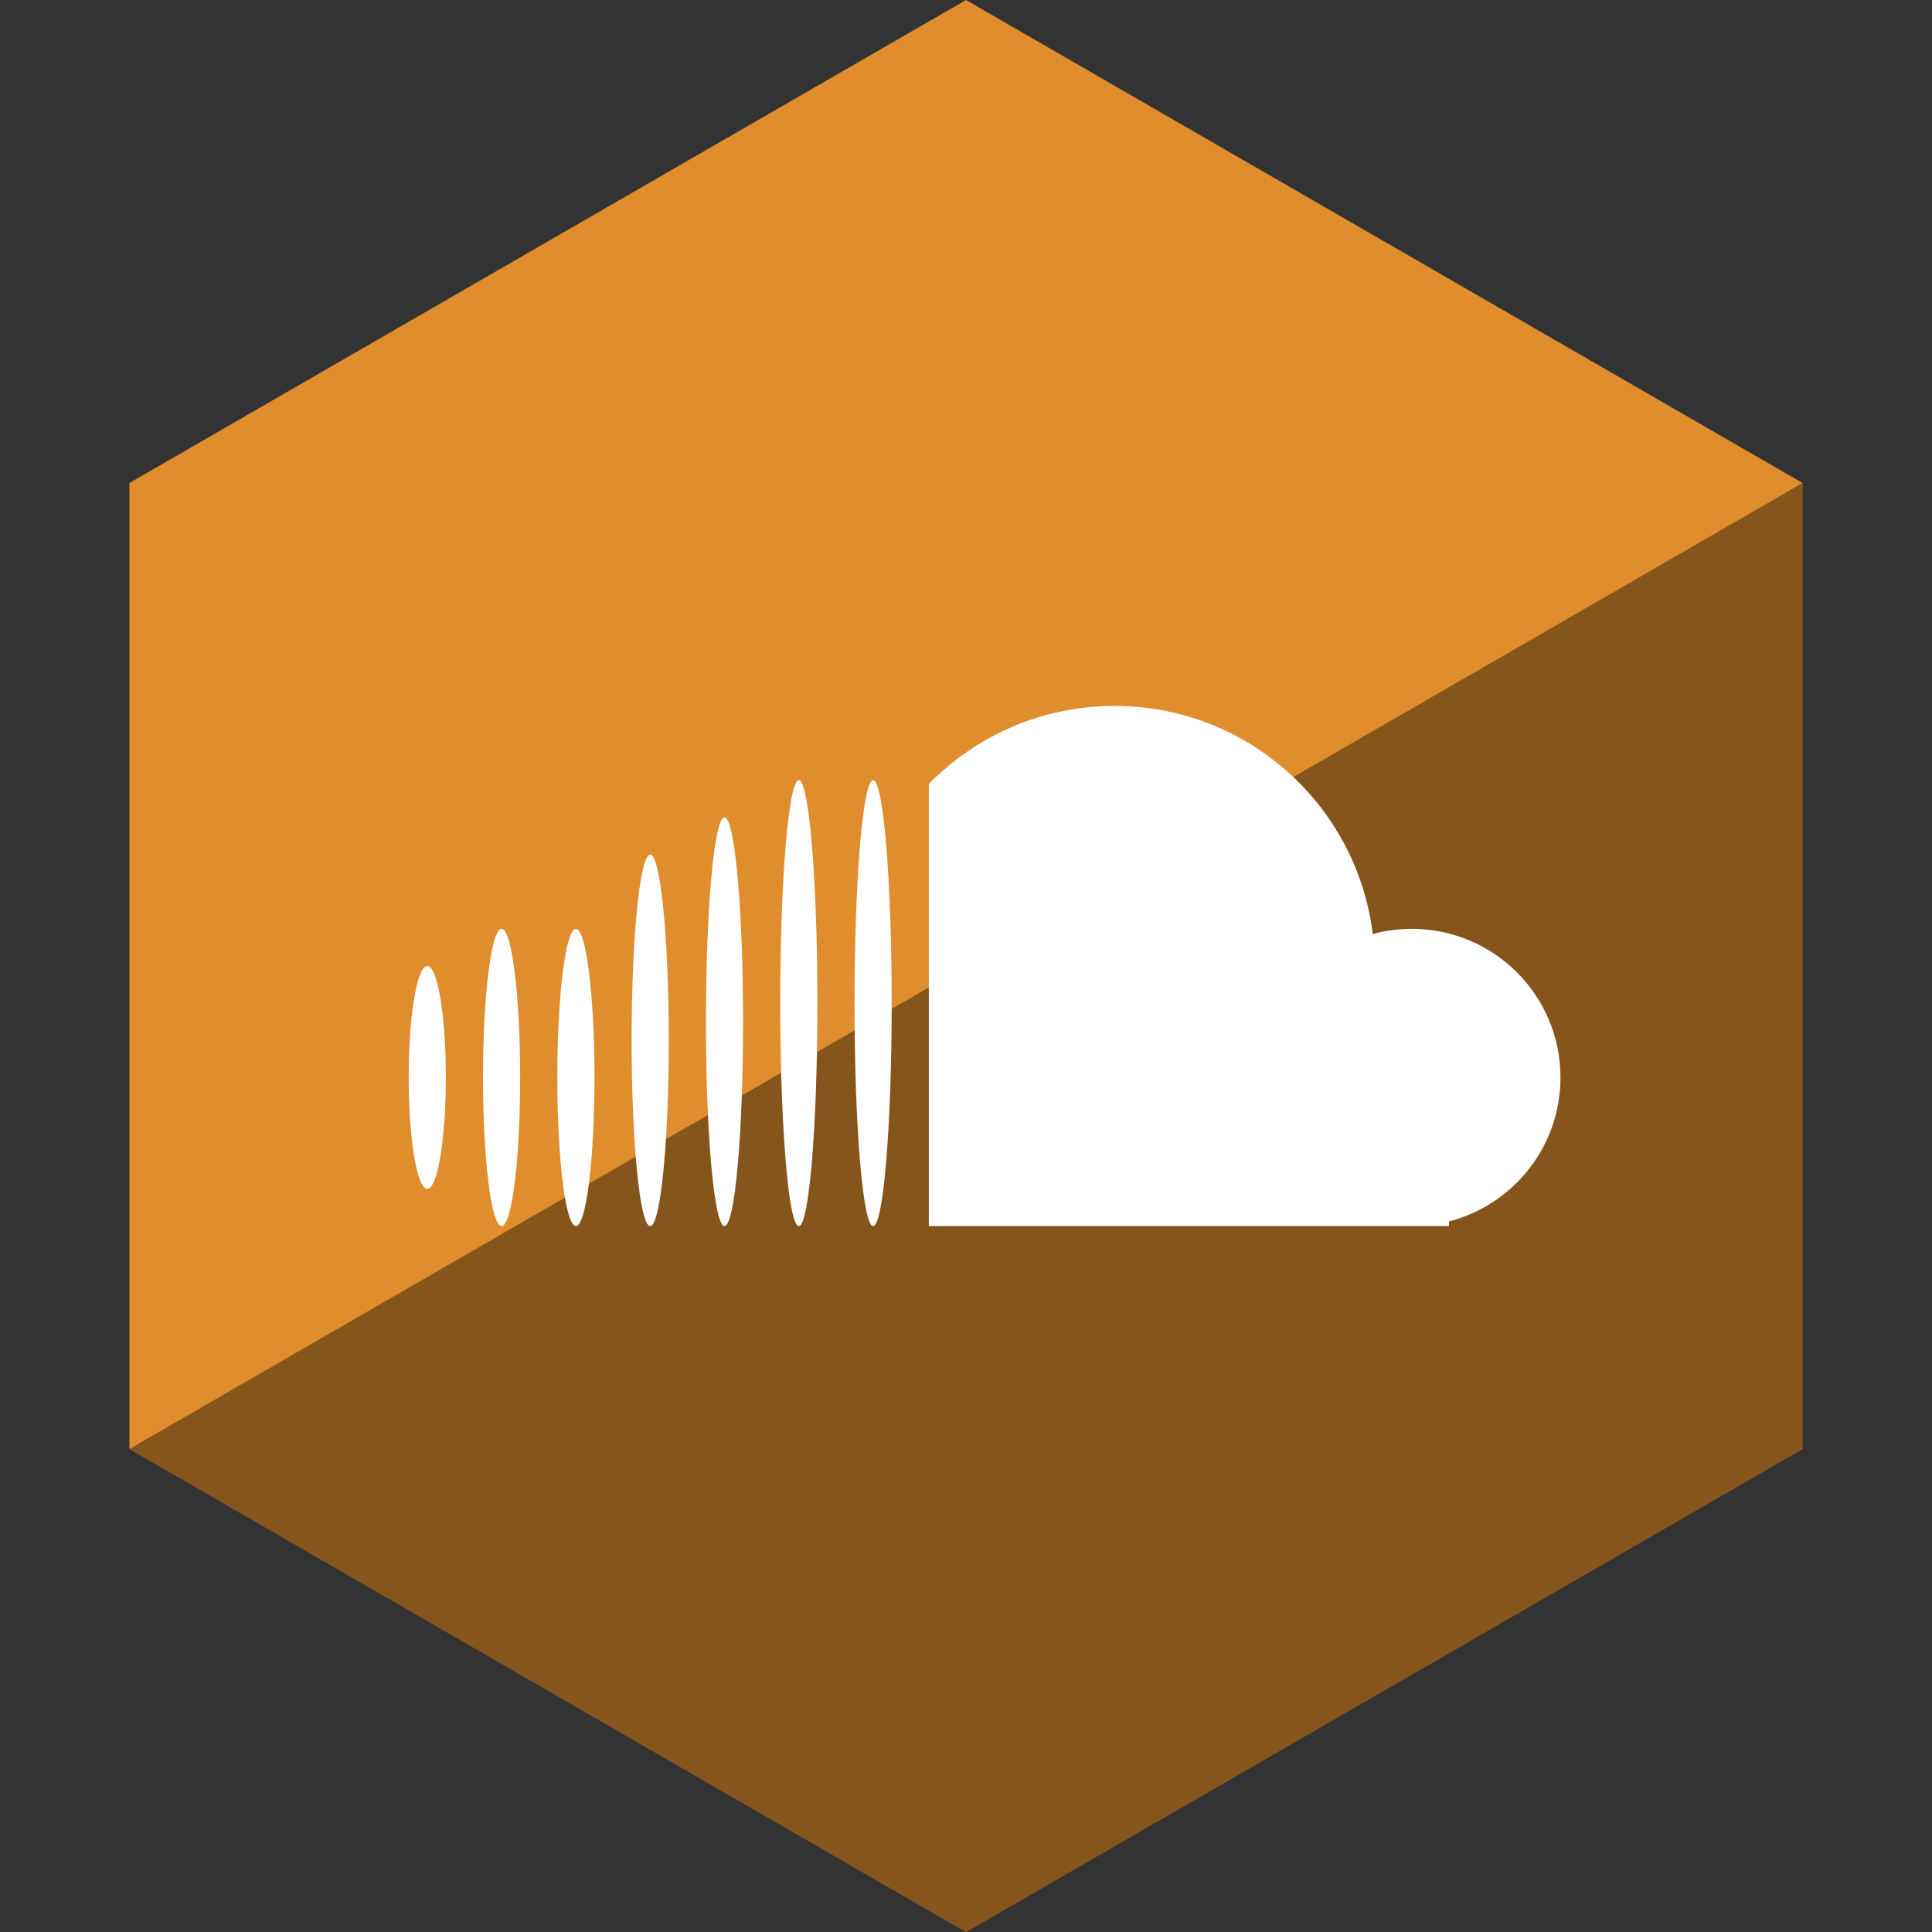 <?xml version="1.0" ?><svg height="60px" version="1.1" viewBox="0 0 60 60" width="60px" xmlns="http://www.w3.org/2000/svg" xmlns:sketch="http://www.bohemiancoding.com/sketch/ns" xmlns:xlink="http://www.w3.org/1999/xlink"><rect x="0" y="0" width="60" height="60" fill="#333333" stroke="none"/><title/><desc/><defs/><g fill="none" fill-rule="evenodd" id="soical" stroke="none" stroke-width="1"><g id="social" transform="translate(-473, -338)"><g id="slices" transform="translate(173, 138)"/><g fill="#E08D2D" id="hexagon-flat" transform="translate(173, 138)"><polygon id="Polygon-23" points="330 200 355.981 215 355.981 245 330 260 304.019 245 304.019 215 "/></g><g fill="#000000" fill-opacity="0.4" id="hexagon-gloss" transform="translate(177, 153)"><polygon id="Polygon-23" points="351.981 200 351.981 230 326 245 300.019 230 "/></g><g fill="#FFFFFF" id="icon" transform="translate(182, 150)"><path d="M319.846,212.347 C321.312,210.851 323.355,209.923 325.615,209.923 C329.74,209.923 333.143,213.015 333.632,217.008 C334.019,216.902 334.426,216.846 334.846,216.846 C337.395,216.846 339.462,218.913 339.462,221.462 C339.462,223.612 337.991,225.419 336,225.932 L336,226.077 L313.5,226.077 L319.846,226.077 L319.846,212.347 L319.846,212.347 Z M304.269,224.923 C304.588,224.923 304.846,223.373 304.846,221.462 C304.846,219.55 304.588,218 304.269,218 C303.951,218 303.692,219.55 303.692,221.462 C303.692,223.373 303.951,224.923 304.269,224.923 Z M306.577,226.077 C306.896,226.077 307.154,224.011 307.154,221.462 C307.154,218.913 306.896,216.846 306.577,216.846 C306.258,216.846 306,218.913 306,221.462 C306,224.011 306.258,226.077 306.577,226.077 Z M308.885,226.077 C309.203,226.077 309.462,224.011 309.462,221.462 C309.462,218.913 309.203,216.846 308.885,216.846 C308.566,216.846 308.308,218.913 308.308,221.462 C308.308,224.011 308.566,226.077 308.885,226.077 Z M311.192,226.077 C311.511,226.077 311.769,223.494 311.769,220.308 C311.769,217.121 311.511,214.538 311.192,214.538 C310.874,214.538 310.615,217.121 310.615,220.308 C310.615,223.494 310.874,226.077 311.192,226.077 Z M313.5,226.077 C313.819,226.077 314.077,223.236 314.077,219.731 C314.077,216.226 313.819,213.385 313.5,213.385 C313.181,213.385 312.923,216.226 312.923,219.731 C312.923,223.236 313.181,226.077 313.5,226.077 Z M315.808,226.077 C316.126,226.077 316.385,222.977 316.385,219.154 C316.385,215.33 316.126,212.231 315.808,212.231 C315.489,212.231 315.231,215.33 315.231,219.154 C315.231,222.977 315.489,226.077 315.808,226.077 Z M318.115,226.077 C318.434,226.077 318.692,222.977 318.692,219.154 C318.692,215.33 318.434,212.231 318.115,212.231 C317.797,212.231 317.538,215.33 317.538,219.154 C317.538,222.977 317.797,226.077 318.115,226.077 Z" id="SoundCloud"/></g></g></g></svg>